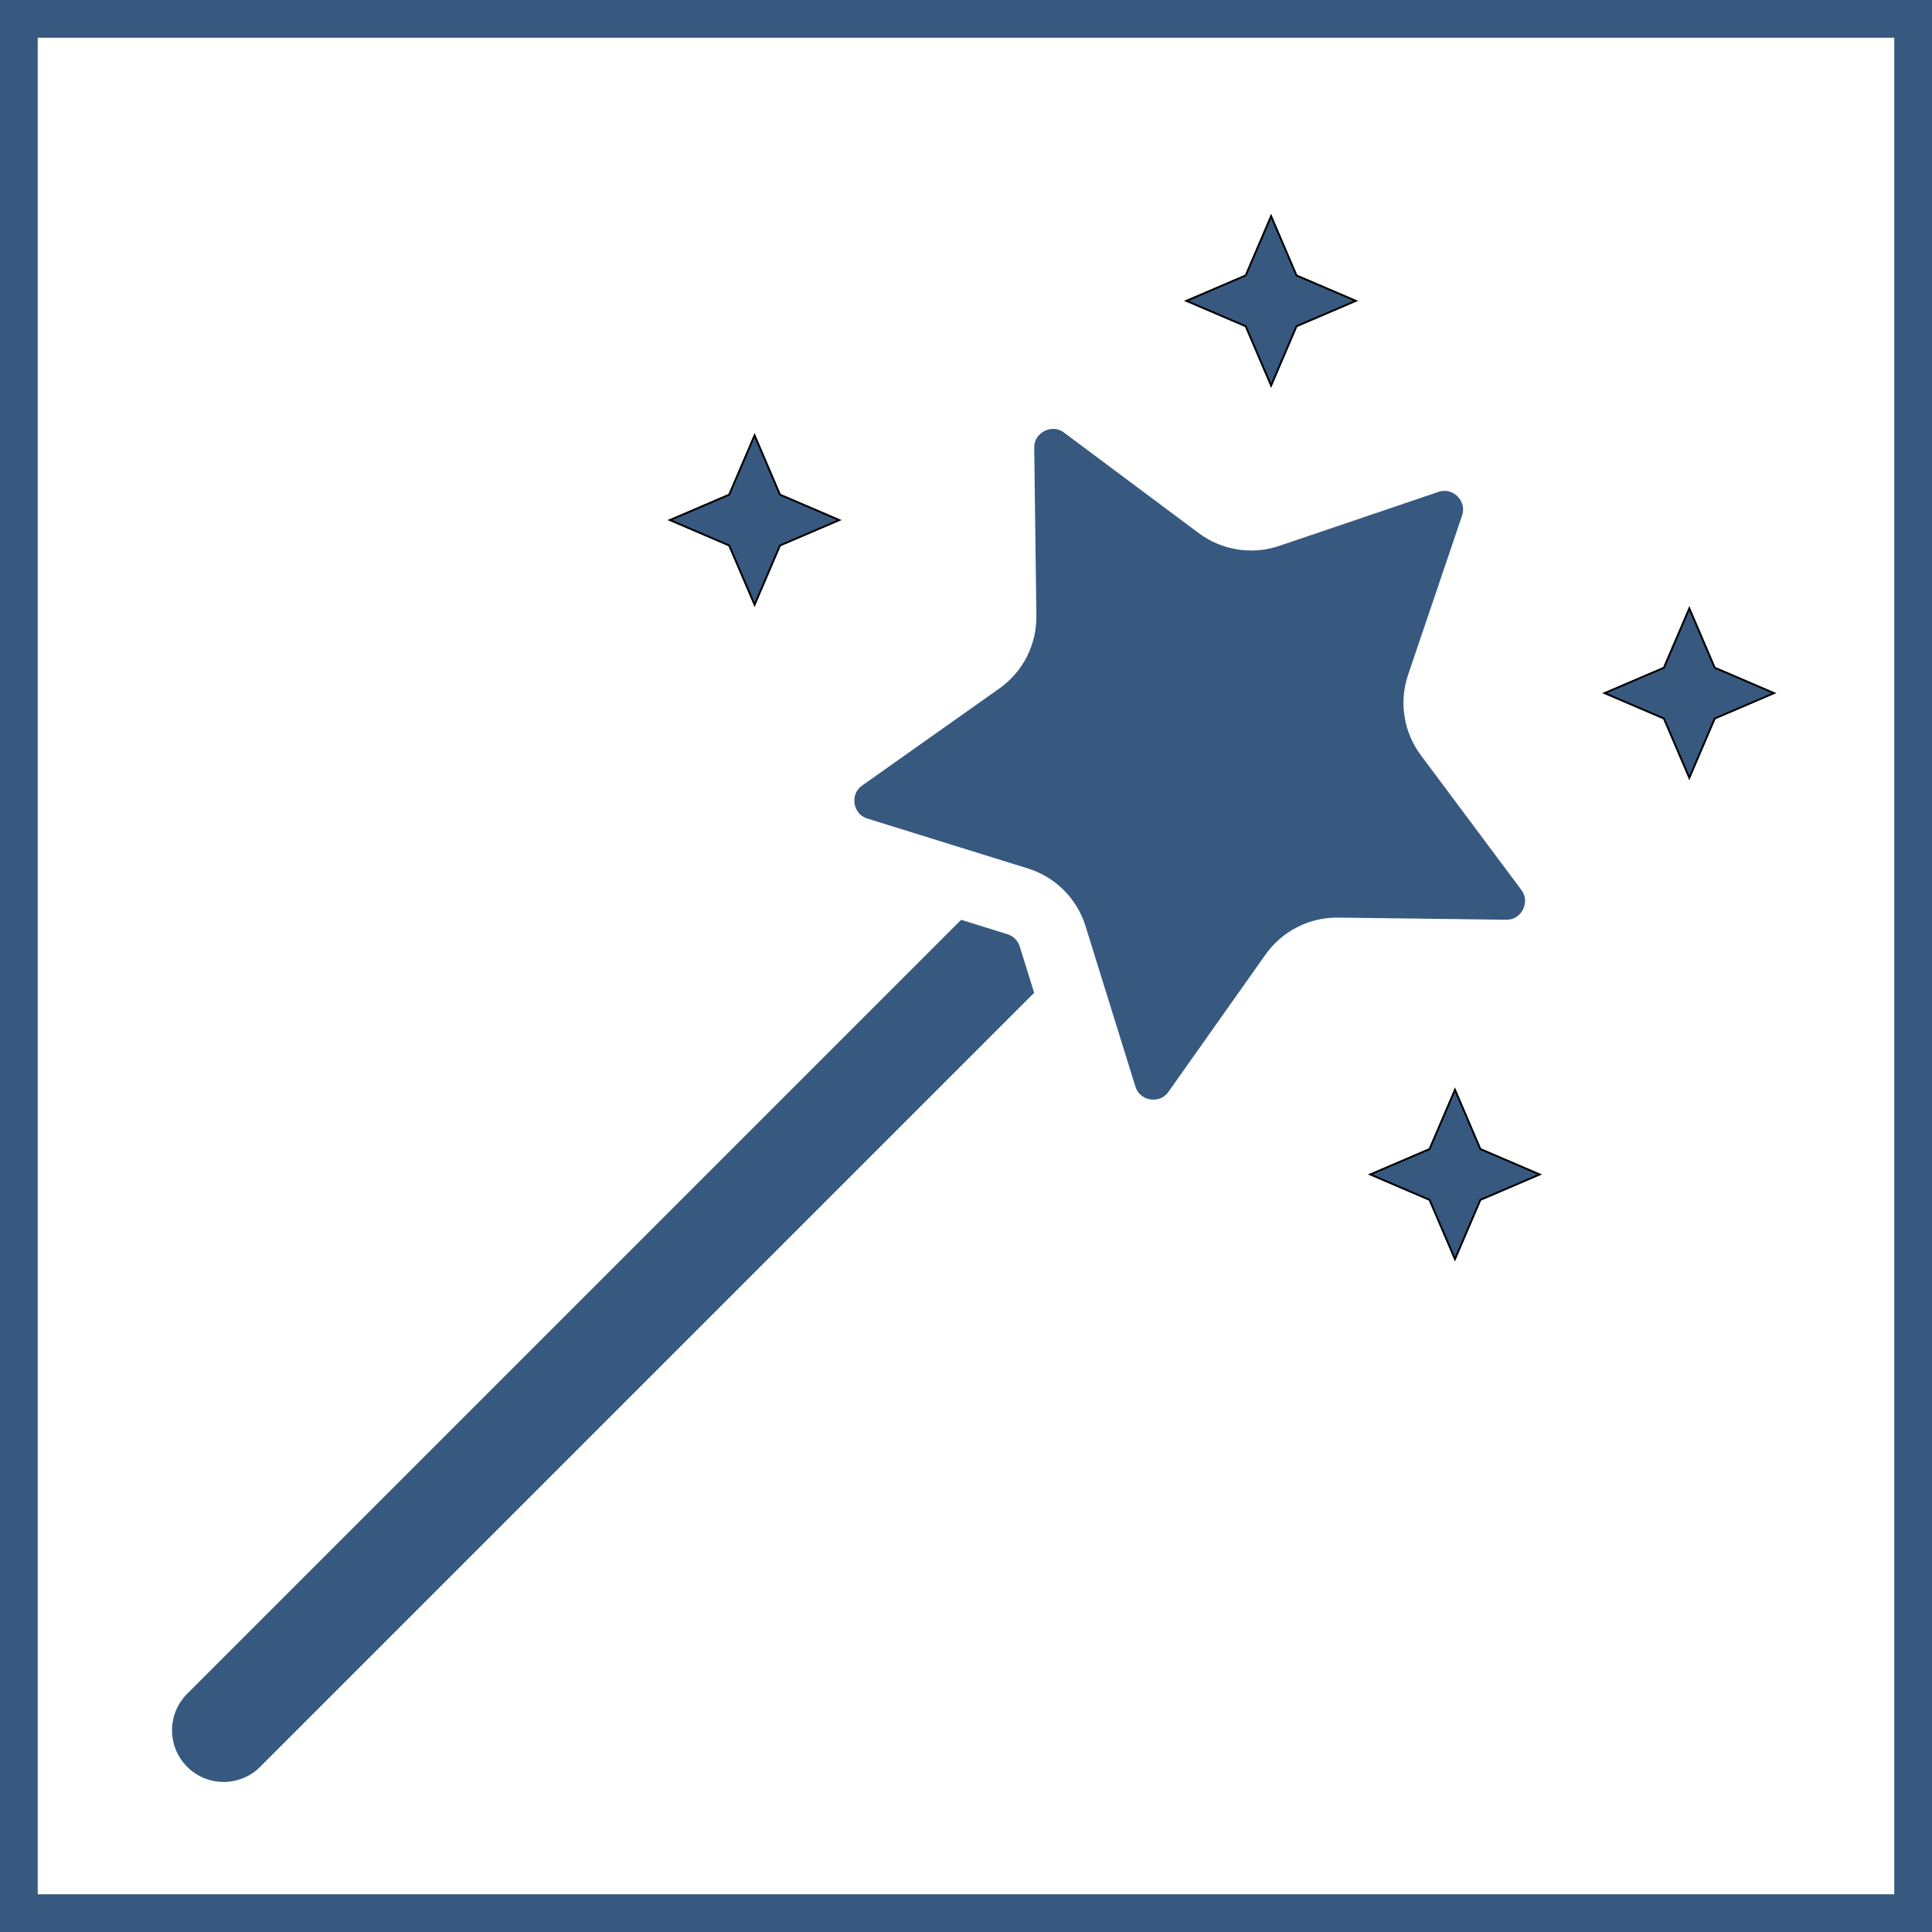<?xml version="1.0" encoding="UTF-8"?>
<!DOCTYPE svg PUBLIC "-//W3C//DTD SVG 1.1//EN" "http://www.w3.org/Graphics/SVG/1.1/DTD/svg11.dtd">
<!-- Creator: CorelDRAW 2021 (64-Bit) -->
<svg xmlns="http://www.w3.org/2000/svg" xml:space="preserve" width="1024px" height="1024px" version="1.1" style="shape-rendering:geometricPrecision; text-rendering:geometricPrecision; image-rendering:optimizeQuality; fill-rule:evenodd; clip-rule:evenodd"
viewBox="0 0 1024 1024"
 xmlns:xlink="http://www.w3.org/1999/xlink"
 xmlns:xodm="http://www.corel.com/coreldraw/odm/2003">
 <defs>
  <style type="text/css">
   <![CDATA[
    .str0 {stroke:black;stroke-miterlimit:22.926}
    .fil0 {fill:#375980}
    .fil1 {fill:#375980;fill-rule:nonzero}
   ]]>
  </style>
 </defs>
 <g id="frame">
  <path class="fil0" d="M20 19.999l984.001 0 0 984.001 -984.001 0 0 -984.001zm-20 -19.999l1024 0 0 1024 -1024 0 0 -1024z"/>
 </g>
 <g id="objects">
  <g id="ostatne-doplnky">
   <path class="fil1" d="M540.5 501.683c-0.967,-3.12 -3.408,-5.563 -6.528,-6.531l-24.545 -7.63 -410.226 410.227c-10.689,10.688 -10.689,28.015 0,38.704 5.344,5.344 12.348,8.018 19.351,8.018 7.002,0 14.008,-2.672 19.351,-8.018l410.225 -410.226 -7.628 -24.544z"/>
   <path class="fil1" d="M806.318 471.624l-53.233 -71.336c-9.14,-12.244 -11.665,-28.194 -6.759,-42.666l28.586 -84.297c1.788,-5.275 -1.069,-8.895 -2.381,-10.204 -1.31,-1.313 -4.932,-4.167 -10.204,-2.381l-84.297 28.585c-14.472,4.909 -30.42,2.381 -42.667,-6.758l-71.337 -53.235c-2.052,-1.53 -4.073,-2.02 -5.821,-2.02 -2.055,0 -3.728,0.677 -4.62,1.132 -1.652,0.842 -5.489,3.401 -5.419,8.97l1.139 89.003c0.195,15.279 -7.135,29.666 -19.613,38.491l-72.674 51.394c-4.546,3.215 -4.363,7.824 -4.071,9.655 0.29,1.832 1.539,6.273 6.856,7.924l84.998 26.421c14.593,4.536 26.011,15.954 30.547,30.547l26.421 84.998c1.653,5.317 6.092,6.567 7.924,6.856 1.834,0.289 6.441,0.475 9.655,-4.071l51.395 -72.674c8.821,-12.475 23.213,-19.784 38.49,-19.613l89.003 1.139c0.051,0 0.102,0 0.151,0 5.463,0 7.983,-3.782 8.819,-5.419 0.842,-1.653 2.442,-5.977 -0.888,-10.441z"/>
   <polygon class="fil0 str0" points="399.948,230.741 413.419,262.174 444.853,275.646 413.419,289.117 399.948,320.551 386.476,289.117 355.042,275.646 386.476,262.174 "/>
   <polygon class="fil0 str0" points="673.712,114.55 687.183,145.984 718.617,159.456 687.183,172.927 673.712,204.361 660.24,172.927 628.807,159.456 660.24,145.984 "/>
   <polygon class="fil0 str0" points="895.373,322.462 908.845,353.896 940.279,367.368 908.845,380.839 895.373,412.273 881.901,380.839 850.468,367.368 881.901,353.896 "/>
   <polygon class="fil0 str0" points="771.166,577.584 784.638,609.017 816.072,622.489 784.638,635.96 771.166,667.394 757.695,635.96 726.261,622.489 757.695,609.017 "/>
  </g>
 </g>
</svg>
